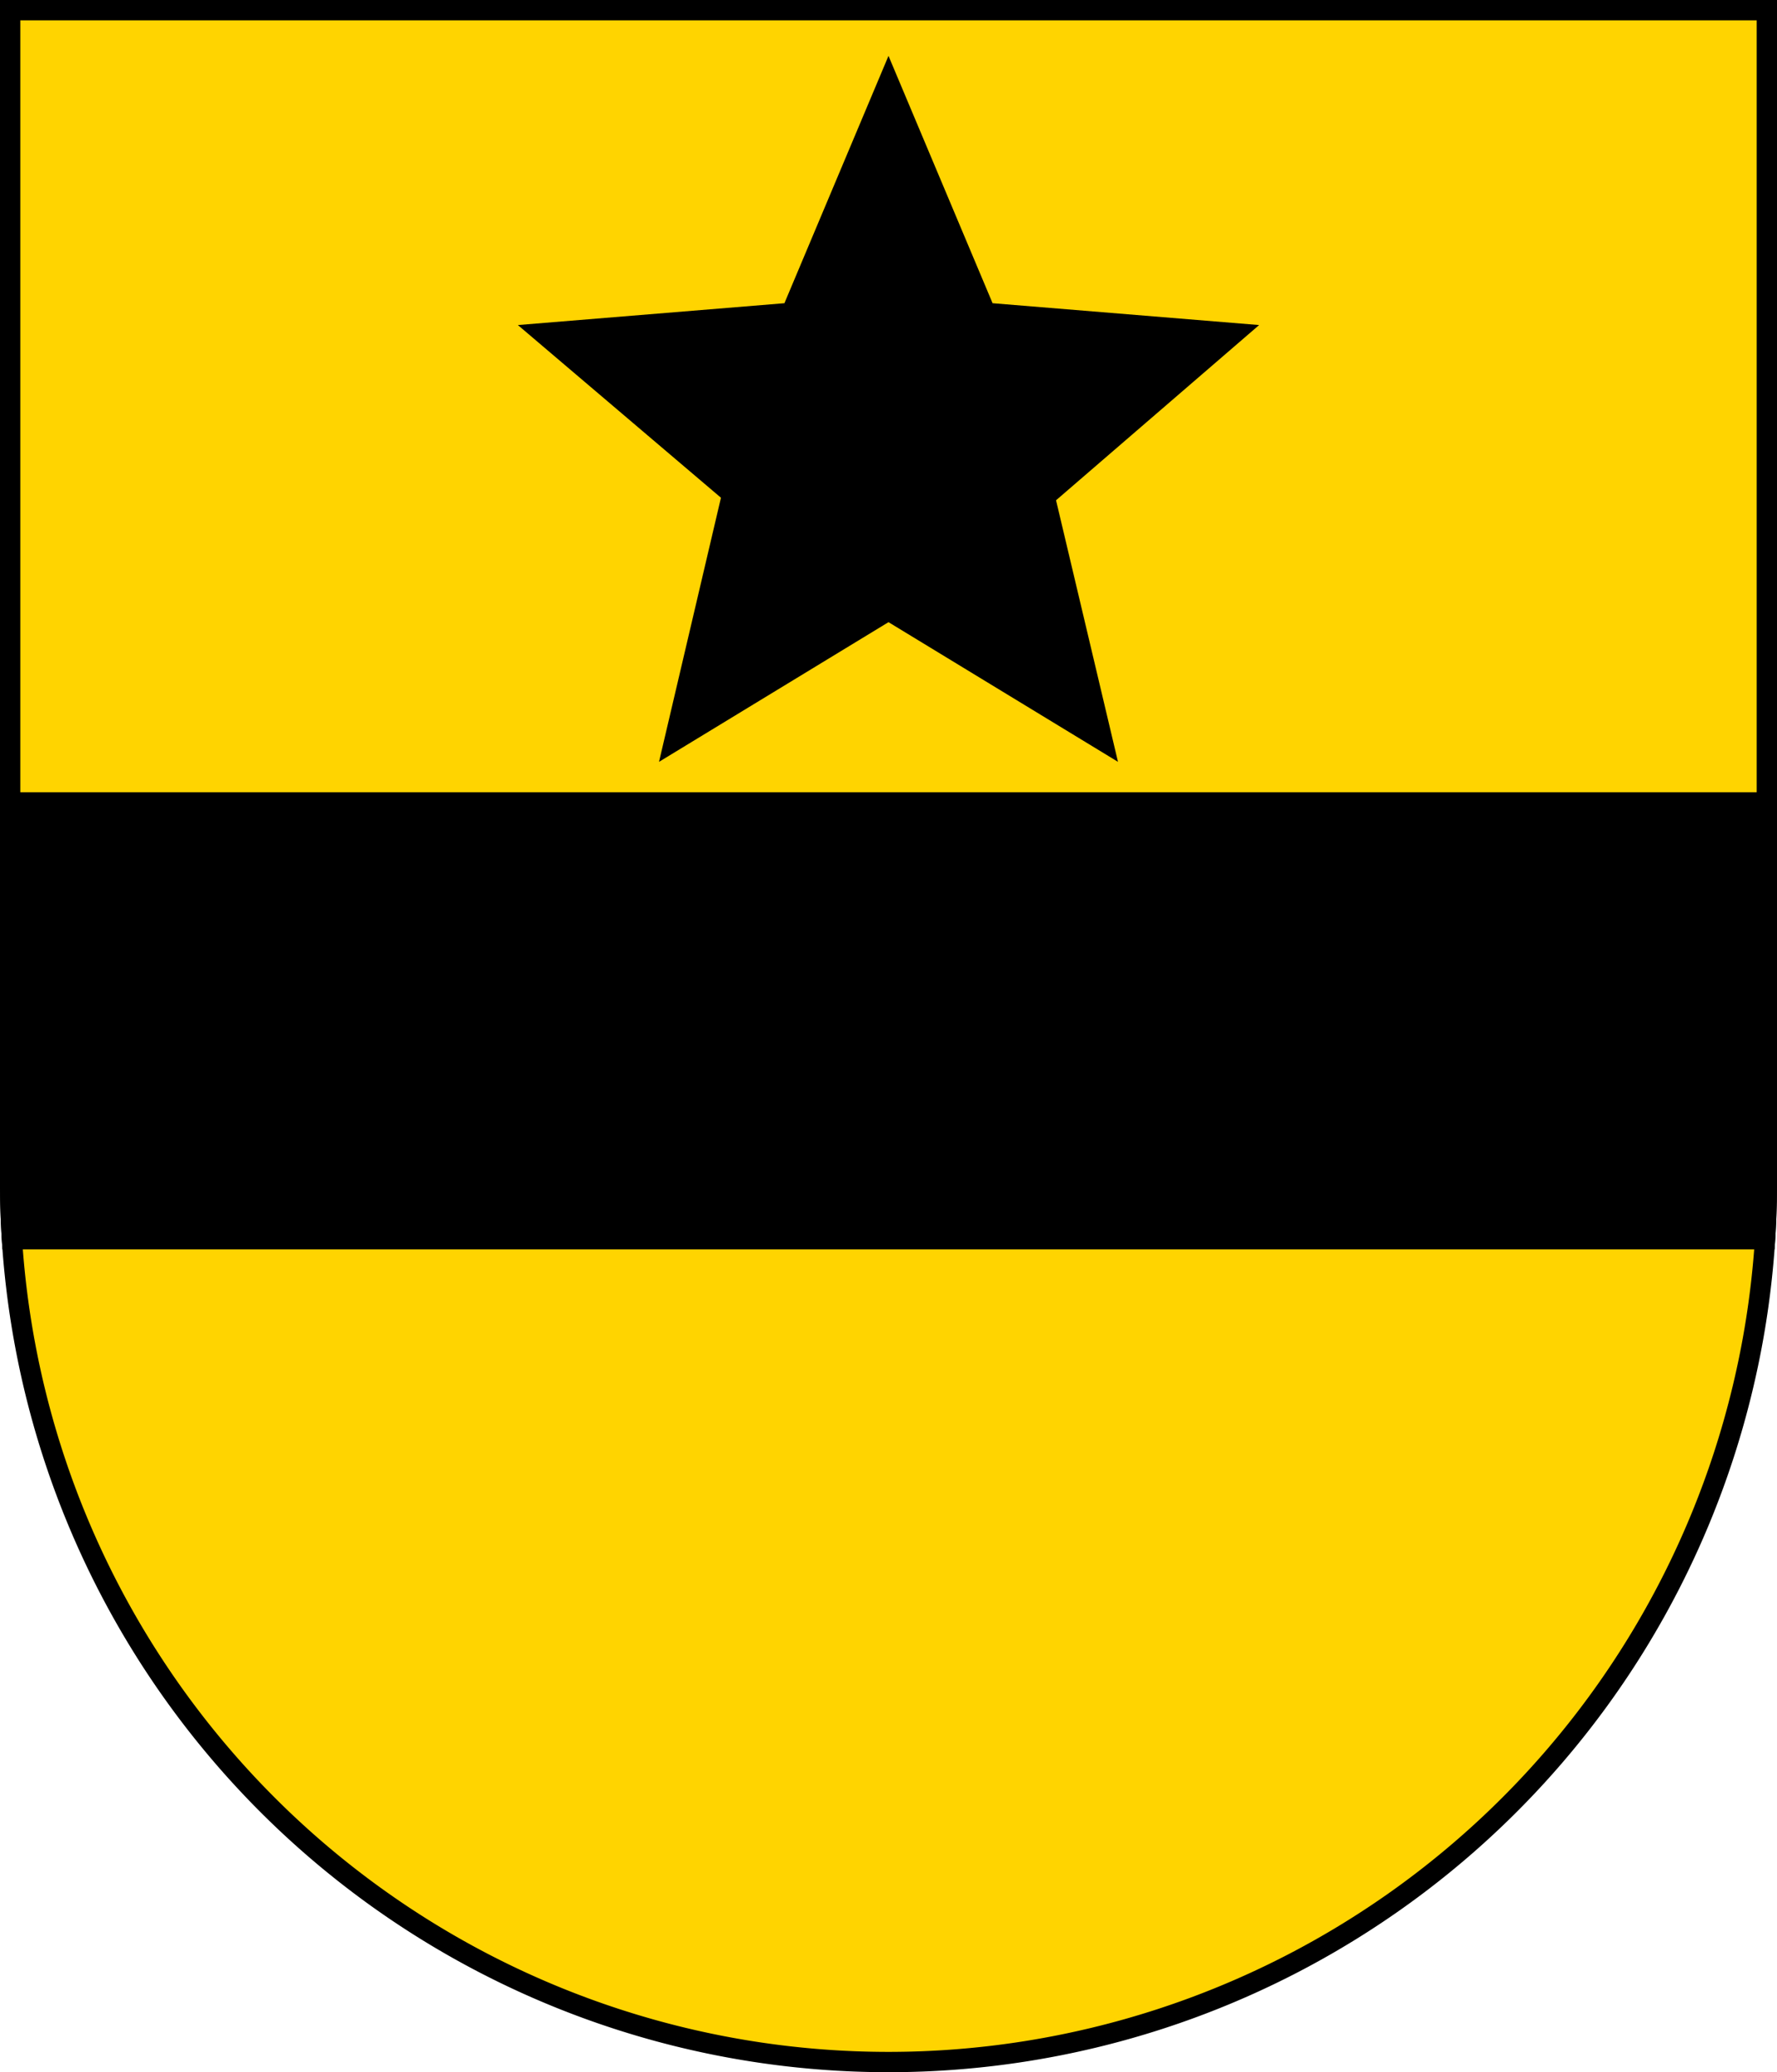 <?xml version="1.0" encoding="ISO-8859-1" standalone="no"?>
<!DOCTYPE svg PUBLIC "-//W3C//DTD SVG 1.1//EN" "http://www.w3.org/Graphics/SVG/1.1/DTD/svg11.dtd">
<svg
   xmlns:svg="http://www.w3.org/2000/svg"
   xmlns="http://www.w3.org/2000/svg"
   version="1.1"
   width="525" height="612"
   viewBox="0 0 350 408">
  <title>Wappen von Blauen</title>
  <desc>Wappen der Schweizer Gemeinde Blauen, Kanton Baselland</desc>
  <defs>
    <clipPath id="cpSchild">
      <path d="M 0,0 H 350 V 233 A 175 175 0 0 1 0,233 z" />
    </clipPath>
  </defs>
  <path d="M 2,2 h 346 V 233 A 173 173 0 0 1 2,233 z" stroke="black" stroke-width="4" fill="#ffd400" />
  <path d="M 0,156 H 350 v 90 H 0 M 175,11 L 195.5,59.7 248,64 208,98.5 220.2,150 175,122.5 129.8,150 142,98 102,64 154.5,59.7" clip-path="url(#cpSchild)" />
</svg>
